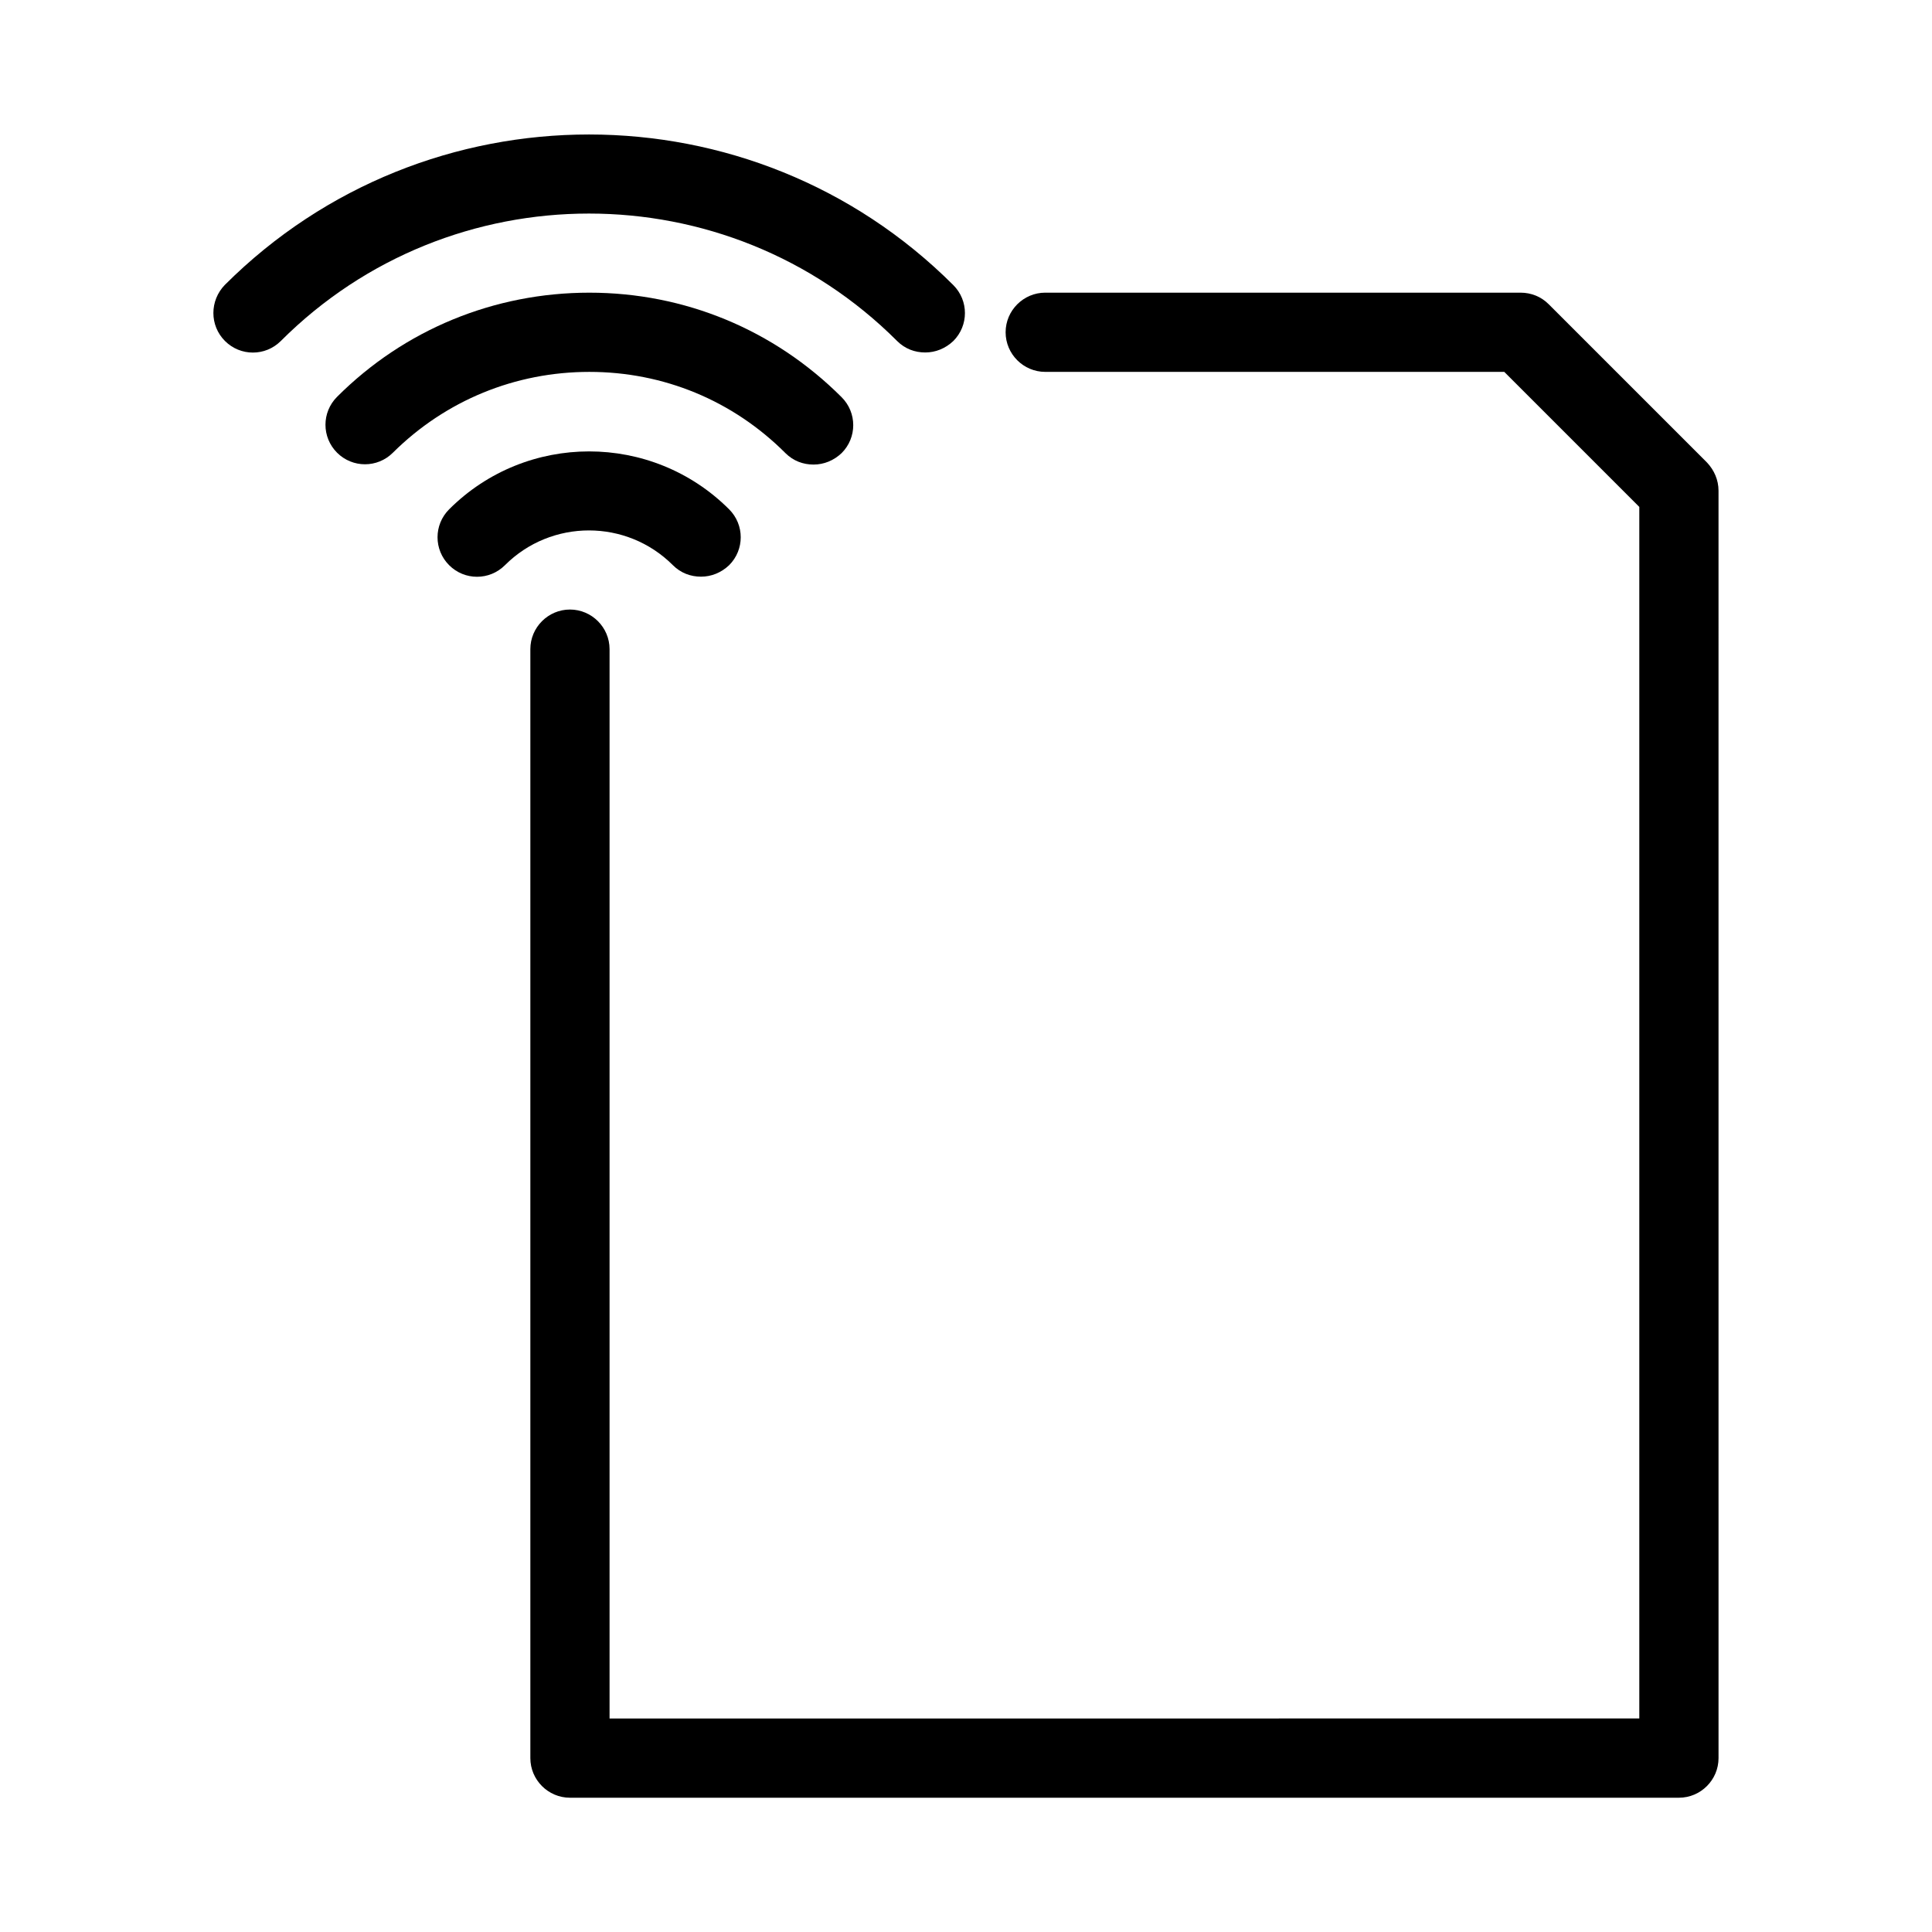 <?xml version="1.0" encoding="UTF-8"?>
<!-- Uploaded to: SVG Repo, www.svgrepo.com, Generator: SVG Repo Mixer Tools -->
<svg fill="#000000" width="800px" height="800px" version="1.1" viewBox="144 144 512 512" xmlns="http://www.w3.org/2000/svg">
 <g>
  <path d="m203.62 219.46c-4.094 4.199-4.094 10.812 0 14.906s10.707 4.094 14.801 0c45.027-45.027 118.29-45.027 163.32 0 2.098 2.098 4.723 3.043 7.453 3.043s5.352-1.051 7.453-3.043c4.094-4.094 4.094-10.707 0-14.801-53.215-53.215-139.81-53.215-193.02-0.105z"/>
  <path d="m352.14 264.07c2.098 2.098 4.723 3.043 7.453 3.043 2.731 0 5.352-1.051 7.453-3.043 4.094-4.094 4.094-10.707 0-14.801-17.949-17.945-41.672-27.707-66.863-27.707-25.188 0-49.016 9.762-66.859 27.605-4.094 4.094-4.094 10.707 0 14.801s10.707 4.094 14.801 0c13.961-13.859 32.434-21.414 52.059-21.414 19.629 0 37.996 7.555 51.957 21.516z"/>
  <path d="m277.82 293.78c12.281-12.281 32.223-12.281 44.504 0 2.098 2.098 4.723 3.043 7.453 3.043s5.352-1.051 7.453-3.043c4.094-4.094 4.094-10.707 0-14.801-20.469-20.469-53.738-20.469-74.207 0-4.094 4.094-4.094 10.707 0 14.801 4.09 4.094 10.703 4.094 14.797 0z"/>
  <path d="m305.54 599.42v-283.39c0-5.773-4.723-10.496-10.496-10.496-5.773 0-10.496 4.723-10.496 10.496v293.89c0 5.773 4.723 10.496 10.496 10.496h293.89c5.773 0 10.496-4.723 10.496-10.496l-0.004-335.88c0-2.832-1.156-5.457-3.043-7.453l-41.984-41.984c-1.992-1.992-4.617-3.043-7.453-3.043h-125.95c-5.773 0-10.496 4.723-10.496 10.496s4.723 10.496 10.496 10.496h121.65l35.789 35.789v321.07z"/>
 </g>
</svg>